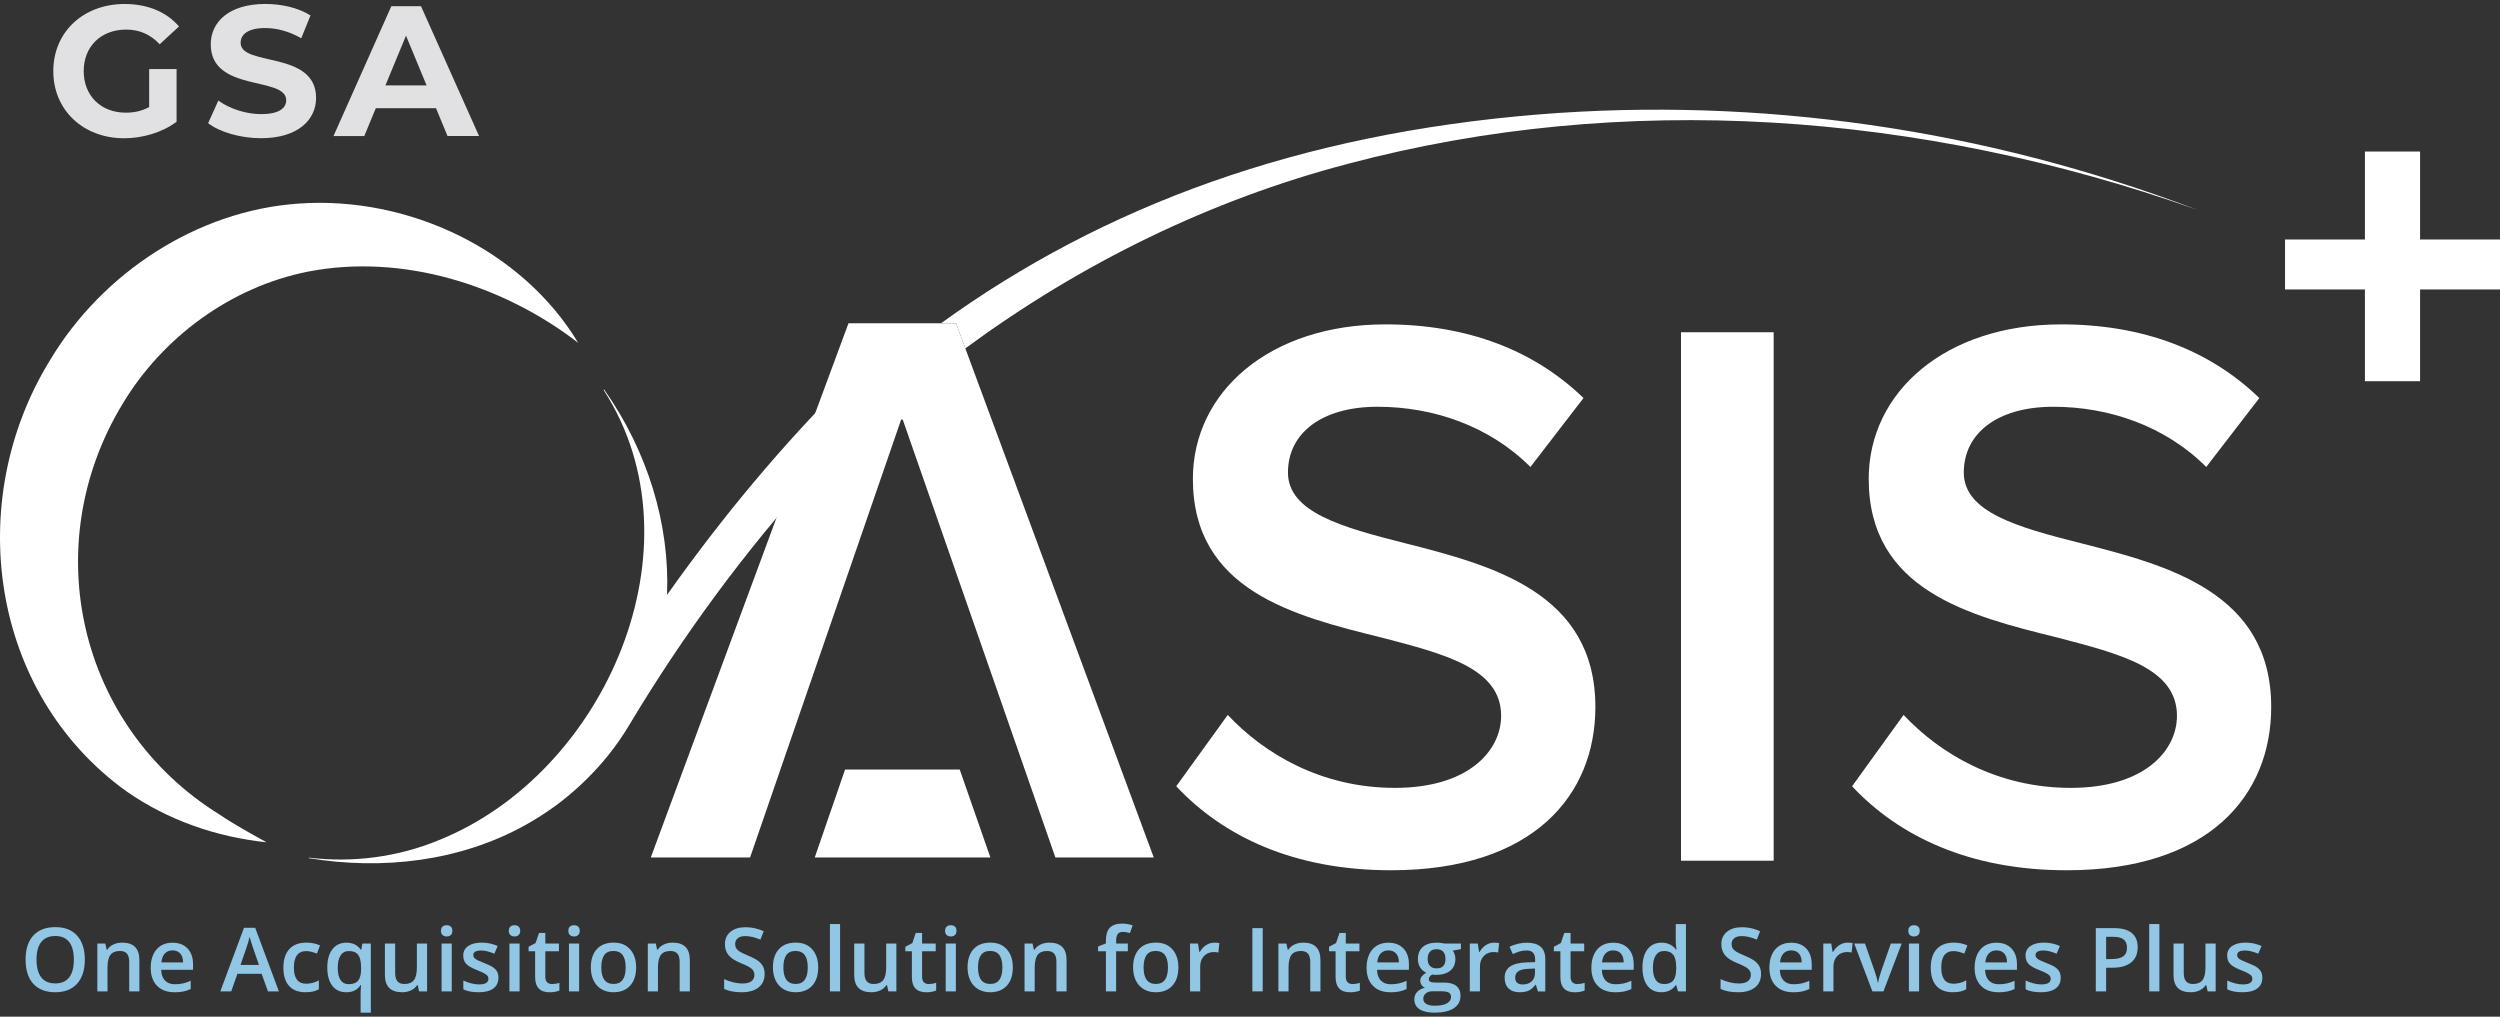 <?xml version="1.0" encoding="UTF-8"?>
<svg id="Layer_1" xmlns="http://www.w3.org/2000/svg" width="600" height="244" xmlns:xlink="http://www.w3.org/1999/xlink" version="1.1" viewBox="0 0 600 244">
  <rect x="0" y="0" width="600" height="244" fill="#333333" stroke="none"/>
  <!-- Generator: Adobe Illustrator 29.3.1, SVG Export Plug-In . SVG Version: 2.1.0 Build 151)  -->
  <defs>
    <style>
      .st0 {
        fill: none;
      }

      .st1 {
        clip-path: url(#clippath-1);
      }

      .st2 {
        fill: #fff;
      }

      .st3 {
        fill: #e1e1e3;
      }

      .st4 {
        fill: #91c6e4;
      }

      .st5 {
        clip-path: url(#clippath);
      }
    </style>
    <clipPath id="clippath">
      <rect class="st0" y="26.33" width="600" height="187.9"/>
    </clipPath>
    <clipPath id="clippath-1">
      <rect class="st0" y="26.33" width="600" height="187.9"/>
    </clipPath>
  </defs>
  <g>
    <path class="st4" d="M20.36,230.32c0,2.47-.62,4.39-1.85,5.76-1.24,1.37-2.99,2.06-5.25,2.06s-4.05-.68-5.28-2.04c-1.23-1.36-1.84-3.29-1.84-5.8s.62-4.43,1.85-5.77c1.24-1.34,3-2.02,5.29-2.02s4,.68,5.23,2.05c1.23,1.36,1.85,3.29,1.85,5.76ZM8.77,230.32c0,1.87.38,3.29,1.13,4.25.75.96,1.87,1.45,3.35,1.45s2.59-.48,3.34-1.43,1.13-2.38,1.13-4.27-.37-3.28-1.12-4.24c-.74-.96-1.85-1.44-3.33-1.44s-2.61.48-3.37,1.44c-.76.96-1.14,2.38-1.14,4.24Z"/>
    <path class="st4" d="M33.46,237.93h-2.45v-7.06c0-.89-.18-1.55-.53-1.98-.36-.43-.92-.65-1.7-.65-1.03,0-1.79.3-2.26.91s-.72,1.63-.72,3.06v5.72h-2.44v-11.49h1.91l.34,1.51h.12c.35-.55.84-.97,1.47-1.27s1.34-.45,2.12-.45c2.76,0,4.13,1.4,4.13,4.2v7.49Z"/>
    <path class="st4" d="M41.87,238.14c-1.79,0-3.18-.52-4.19-1.56-1.01-1.04-1.51-2.48-1.51-4.3s.47-3.35,1.4-4.42,2.22-1.61,3.85-1.61c1.52,0,2.71.46,3.59,1.38s1.32,2.19,1.32,3.8v1.32h-7.65c.03,1.12.34,1.97.9,2.57.57.6,1.37.9,2.4.9.68,0,1.31-.06,1.9-.19.58-.13,1.21-.34,1.89-.64v1.98c-.6.28-1.2.48-1.81.6-.61.12-1.31.18-2.09.18ZM41.43,228.09c-.78,0-1.4.25-1.86.74s-.75,1.21-.84,2.15h5.21c-.01-.95-.24-1.67-.69-2.15-.44-.49-1.05-.73-1.83-.73Z"/>
    <path class="st4" d="M64.31,237.93l-1.52-4.22h-5.81l-1.49,4.22h-2.62l5.68-15.25h2.7l5.68,15.25h-2.64ZM62.14,231.58l-1.42-4.13c-.1-.28-.25-.71-.43-1.31s-.31-1.03-.38-1.31c-.19.85-.46,1.78-.82,2.79l-1.37,3.96h4.42Z"/>
    <path class="st4" d="M73.33,238.14c-1.74,0-3.06-.51-3.96-1.52s-1.36-2.47-1.36-4.37.47-3.42,1.42-4.46c.94-1.04,2.31-1.56,4.1-1.56,1.21,0,2.3.22,3.27.67l-.74,1.96c-1.03-.4-1.88-.6-2.55-.6-1.99,0-2.98,1.32-2.98,3.96,0,1.29.25,2.25.74,2.9.49.65,1.22.97,2.18.97,1.09,0,2.11-.27,3.08-.81v2.13c-.44.26-.9.44-1.4.55s-1.1.17-1.8.17Z"/>
    <path class="st4" d="M83.08,238.14c-1.42,0-2.53-.52-3.33-1.56-.8-1.04-1.2-2.5-1.2-4.37s.41-3.33,1.23-4.39c.82-1.06,1.94-1.58,3.37-1.58.72,0,1.37.13,1.94.4.57.27,1.08.71,1.53,1.31h.08l.27-1.51h2.03v16.6h-2.45v-4.87c0-.3.01-.63.04-.96.03-.34.05-.6.07-.78h-.13c-.72,1.14-1.87,1.71-3.44,1.71ZM83.78,236.19c1.02,0,1.76-.3,2.21-.89.45-.59.67-1.49.67-2.68v-.38c0-1.42-.23-2.44-.69-3.06-.46-.62-1.2-.93-2.23-.93-.87,0-1.54.35-1.99,1.04-.46.69-.69,1.69-.69,2.98,0,2.62.91,3.94,2.72,3.94Z"/>
    <path class="st4" d="M100.58,237.93l-.34-1.51h-.12c-.34.53-.82.95-1.45,1.26-.63.3-1.34.46-2.14.46-1.39,0-2.43-.35-3.12-1.04-.69-.69-1.03-1.74-1.03-3.15v-7.51h2.46v7.08c0,.88.18,1.54.54,1.98.36.44.92.66,1.69.66,1.03,0,1.78-.31,2.26-.92.48-.61.72-1.64.72-3.08v-5.72h2.45v11.49h-1.92Z"/>
    <path class="st4" d="M105.83,223.41c0-.44.12-.77.36-1.01s.58-.35,1.02-.35.76.12,1,.35.36.57.36,1.01-.12.74-.36.98c-.24.24-.57.36-1,.36s-.78-.12-1.02-.36c-.24-.24-.36-.56-.36-.98ZM108.42,237.93h-2.44v-11.49h2.44v11.49Z"/>
    <path class="st4" d="M119.62,234.66c0,1.12-.41,1.98-1.22,2.58-.82.6-1.99.9-3.51.9s-2.76-.23-3.69-.7v-2.11c1.35.62,2.61.93,3.77.93,1.5,0,2.25-.45,2.25-1.36,0-.29-.08-.53-.25-.73-.17-.19-.44-.4-.82-.6-.38-.21-.91-.44-1.59-.71-1.32-.51-2.22-1.03-2.68-1.54s-.7-1.18-.7-1.99c0-.98.4-1.75,1.19-2.29.79-.54,1.87-.81,3.24-.81s2.63.27,3.83.82l-.79,1.84c-1.24-.51-2.28-.77-3.13-.77-1.29,0-1.93.37-1.93,1.1,0,.36.17.66.5.91s1.07.59,2.2,1.03c.95.37,1.64.7,2.07,1.01s.75.66.96,1.05c.21.4.31.87.31,1.43Z"/>
    <path class="st4" d="M122.11,223.41c0-.44.12-.77.36-1.01s.58-.35,1.02-.35.76.12,1,.35.36.57.36,1.01-.12.74-.36.98c-.24.24-.57.36-1,.36s-.78-.12-1.02-.36c-.24-.24-.36-.56-.36-.98ZM124.7,237.93h-2.44v-11.49h2.44v11.49Z"/>
    <path class="st4" d="M132.47,236.17c.6,0,1.19-.09,1.79-.28v1.84c-.27.12-.62.22-1.04.3-.43.08-.87.12-1.32.12-2.31,0-3.47-1.22-3.47-3.66v-6.19h-1.57v-1.08l1.68-.89.83-2.43h1.51v2.55h3.27v1.85h-3.27v6.15c0,.59.15,1.02.44,1.3s.68.42,1.16.42Z"/>
    <path class="st4" d="M136.4,223.41c0-.44.12-.77.36-1.01s.58-.35,1.02-.35.76.12,1,.35.36.57.36,1.01-.12.74-.36.98c-.24.24-.57.36-1,.36s-.78-.12-1.02-.36c-.24-.24-.36-.56-.36-.98ZM138.99,237.93h-2.44v-11.49h2.44v11.49Z"/>
    <path class="st4" d="M152.67,232.17c0,1.88-.48,3.34-1.44,4.39s-2.3,1.58-4.02,1.58c-1.07,0-2.02-.24-2.85-.73-.82-.49-1.46-1.18-1.9-2.09-.44-.91-.66-1.96-.66-3.16,0-1.86.48-3.31,1.43-4.36.96-1.05,2.3-1.57,4.04-1.57s2.98.53,3.95,1.6,1.45,2.51,1.45,4.32ZM144.31,232.17c0,2.65.98,3.98,2.94,3.98s2.91-1.32,2.91-3.98-.98-3.94-2.93-3.94c-1.03,0-1.77.34-2.23,1.02-.46.68-.69,1.65-.69,2.92Z"/>
    <path class="st4" d="M165.57,237.93h-2.45v-7.06c0-.89-.18-1.55-.53-1.98-.36-.43-.92-.65-1.7-.65-1.03,0-1.79.3-2.26.91s-.72,1.63-.72,3.06v5.72h-2.44v-11.49h1.91l.34,1.51h.12c.35-.55.84-.97,1.47-1.27s1.34-.45,2.12-.45c2.76,0,4.13,1.4,4.13,4.2v7.49Z"/>
    <path class="st4" d="M183.51,233.81c0,1.35-.49,2.41-1.46,3.18-.98.77-2.32,1.15-4.04,1.15s-3.12-.27-4.22-.8v-2.35c.69.33,1.43.58,2.21.77.78.19,1.5.28,2.18.28.98,0,1.71-.19,2.18-.56.47-.37.7-.88.7-1.51,0-.57-.21-1.05-.64-1.44-.43-.4-1.32-.86-2.66-1.4-1.38-.56-2.36-1.2-2.93-1.92-.57-.72-.85-1.59-.85-2.6,0-1.27.45-2.26,1.35-2.99s2.11-1.09,3.62-1.09,2.9.32,4.34.96l-.79,2.02c-1.35-.57-2.55-.85-3.61-.85-.8,0-1.41.17-1.83.52-.42.35-.62.81-.62,1.39,0,.4.08.73.25,1.01.17.28.44.55.82.79s1.07.58,2.06.99c1.11.46,1.93.9,2.45,1.3.52.4.9.85,1.14,1.36.24.5.36,1.1.36,1.79Z"/>
    <path class="st4" d="M196.37,232.17c0,1.88-.48,3.34-1.44,4.39s-2.3,1.58-4.02,1.58c-1.07,0-2.02-.24-2.85-.73-.82-.49-1.46-1.18-1.9-2.09-.44-.91-.66-1.96-.66-3.16,0-1.86.48-3.31,1.43-4.36.96-1.05,2.3-1.57,4.04-1.57s2.98.53,3.95,1.6,1.45,2.51,1.45,4.32ZM188.01,232.17c0,2.65.98,3.98,2.94,3.98s2.91-1.32,2.91-3.98-.98-3.94-2.93-3.94c-1.03,0-1.77.34-2.23,1.02-.46.68-.69,1.65-.69,2.92Z"/>
    <path class="st4" d="M201.62,237.93h-2.44v-16.16h2.44v16.16Z"/>
    <path class="st4" d="M213.21,237.93l-.34-1.51h-.12c-.34.53-.82.95-1.45,1.26-.63.3-1.34.46-2.14.46-1.39,0-2.43-.35-3.12-1.04-.69-.69-1.03-1.74-1.03-3.15v-7.51h2.46v7.08c0,.88.18,1.54.54,1.98.36.44.92.66,1.69.66,1.03,0,1.78-.31,2.26-.92.48-.61.72-1.64.72-3.08v-5.72h2.45v11.49h-1.92Z"/>
    <path class="st4" d="M222.89,236.17c.6,0,1.19-.09,1.79-.28v1.84c-.27.12-.62.22-1.04.3-.43.08-.87.12-1.32.12-2.31,0-3.47-1.22-3.47-3.66v-6.19h-1.57v-1.08l1.68-.89.83-2.43h1.51v2.55h3.27v1.85h-3.27v6.15c0,.59.15,1.02.44,1.3s.68.42,1.16.42Z"/>
    <path class="st4" d="M226.82,223.41c0-.44.12-.77.36-1.01s.58-.35,1.02-.35.76.12,1,.35.36.57.36,1.01-.12.74-.36.98c-.24.24-.57.36-1,.36s-.78-.12-1.02-.36c-.24-.24-.36-.56-.36-.98ZM229.41,237.93h-2.44v-11.49h2.44v11.49Z"/>
    <path class="st4" d="M243.08,232.17c0,1.88-.48,3.34-1.44,4.39s-2.3,1.58-4.02,1.58c-1.07,0-2.02-.24-2.85-.73-.82-.49-1.46-1.18-1.9-2.09-.44-.91-.66-1.96-.66-3.16,0-1.86.48-3.31,1.43-4.36.96-1.05,2.3-1.57,4.04-1.57s2.98.53,3.95,1.6,1.45,2.51,1.45,4.32ZM234.72,232.17c0,2.65.98,3.98,2.94,3.98s2.91-1.32,2.91-3.98-.98-3.94-2.93-3.94c-1.03,0-1.77.34-2.23,1.02-.46.68-.69,1.65-.69,2.92Z"/>
    <path class="st4" d="M255.99,237.93h-2.45v-7.06c0-.89-.18-1.55-.53-1.98-.36-.43-.92-.65-1.7-.65-1.03,0-1.79.3-2.26.91s-.72,1.63-.72,3.06v5.72h-2.44v-11.49h1.91l.34,1.51h.12c.35-.55.84-.97,1.47-1.27s1.34-.45,2.12-.45c2.76,0,4.13,1.4,4.13,4.2v7.49Z"/>
    <path class="st4" d="M270.67,228.3h-2.8v9.64h-2.45v-9.64h-1.89v-1.14l1.89-.75v-.75c0-1.36.32-2.36.96-3.02.64-.65,1.61-.98,2.92-.98.86,0,1.7.14,2.53.43l-.64,1.85c-.6-.19-1.18-.29-1.72-.29s-.96.17-1.21.51c-.25.34-.38.86-.38,1.54v.75h2.8v1.85Z"/>
    <path class="st4" d="M282.81,232.17c0,1.88-.48,3.34-1.44,4.39s-2.3,1.58-4.02,1.58c-1.07,0-2.02-.24-2.85-.73-.82-.49-1.46-1.18-1.9-2.09-.44-.91-.66-1.96-.66-3.16,0-1.86.48-3.31,1.43-4.36.96-1.05,2.3-1.57,4.04-1.57s2.98.53,3.95,1.6,1.45,2.51,1.45,4.32ZM274.46,232.17c0,2.65.98,3.98,2.94,3.98s2.91-1.32,2.91-3.98-.98-3.94-2.93-3.94c-1.03,0-1.77.34-2.23,1.02-.46.68-.69,1.65-.69,2.92Z"/>
    <path class="st4" d="M291.44,226.24c.49,0,.9.03,1.21.1l-.24,2.27c-.35-.08-.71-.12-1.08-.12-.98,0-1.77.32-2.37.96-.61.64-.91,1.46-.91,2.48v6h-2.44v-11.49h1.91l.32,2.03h.12c.38-.69.88-1.23,1.49-1.63.61-.4,1.27-.6,1.98-.6Z"/>
    <path class="st4" d="M300.57,237.93v-15.18h2.48v15.18h-2.48Z"/>
    <path class="st4" d="M316.91,237.93h-2.45v-7.06c0-.89-.18-1.55-.53-1.98-.36-.43-.92-.65-1.7-.65-1.03,0-1.79.3-2.26.91s-.72,1.63-.72,3.06v5.72h-2.44v-11.49h1.91l.34,1.51h.12c.35-.55.84-.97,1.48-1.27.64-.3,1.34-.45,2.12-.45,2.75,0,4.13,1.4,4.13,4.2v7.49Z"/>
    <path class="st4" d="M324.58,236.17c.6,0,1.19-.09,1.79-.28v1.84c-.27.12-.62.22-1.04.3s-.87.12-1.32.12c-2.31,0-3.47-1.22-3.47-3.66v-6.19h-1.57v-1.08l1.68-.89.83-2.43h1.51v2.55h3.27v1.85h-3.27v6.15c0,.59.15,1.02.44,1.3.3.28.68.42,1.16.42Z"/>
    <path class="st4" d="M333.68,238.14c-1.79,0-3.18-.52-4.19-1.56-1.01-1.04-1.51-2.48-1.51-4.3s.47-3.35,1.4-4.42,2.22-1.61,3.85-1.61c1.52,0,2.71.46,3.59,1.38s1.32,2.19,1.32,3.8v1.32h-7.65c.03,1.12.34,1.97.9,2.57.57.6,1.37.9,2.4.9.68,0,1.31-.06,1.9-.19.58-.13,1.21-.34,1.89-.64v1.98c-.6.28-1.2.48-1.81.6-.61.12-1.31.18-2.09.18ZM333.23,228.09c-.78,0-1.4.25-1.86.74-.47.49-.75,1.21-.84,2.15h5.21c-.01-.95-.24-1.67-.69-2.15-.44-.49-1.05-.73-1.83-.73Z"/>
    <path class="st4" d="M350.62,226.45v1.34l-1.96.36c.18.24.33.54.45.89.12.35.18.73.18,1.12,0,1.18-.41,2.12-1.22,2.79s-1.94,1.02-3.37,1.02c-.37,0-.7-.03-1-.08-.53.33-.79.71-.79,1.14,0,.26.12.46.37.59.24.13.7.2,1.36.2h2c1.27,0,2.23.27,2.89.81.66.54.99,1.32.99,2.34,0,1.3-.54,2.31-1.61,3.01-1.07.71-2.62,1.06-4.65,1.06-1.56,0-2.76-.28-3.58-.83-.83-.55-1.24-1.34-1.24-2.37,0-.71.22-1.3.67-1.78.45-.48,1.07-.82,1.87-1-.33-.14-.59-.36-.8-.67s-.32-.63-.32-.97c0-.43.12-.79.36-1.09.24-.3.6-.59,1.08-.88-.6-.26-1.08-.67-1.45-1.25s-.56-1.26-.56-2.03c0-1.25.39-2.21,1.18-2.9s1.91-1.03,3.36-1.03c.33,0,.67.02,1.02.07.36.04.62.09.8.14h3.98ZM341.59,239.72c0,.53.24.93.71,1.22.47.28,1.14.43,2,.43,1.33,0,2.32-.19,2.97-.57.65-.38.98-.89.98-1.52,0-.5-.18-.85-.53-1.06s-1.02-.32-1.99-.32h-1.85c-.7,0-1.26.16-1.67.49-.41.33-.62.77-.62,1.33ZM342.64,230.17c0,.72.19,1.27.56,1.66.37.39.9.58,1.59.58,1.41,0,2.12-.75,2.12-2.26,0-.75-.17-1.32-.53-1.73-.35-.41-.88-.61-1.59-.61s-1.24.2-1.6.6-.55.99-.55,1.75Z"/>
    <path class="st4" d="M358.57,226.24c.49,0,.9.03,1.22.1l-.24,2.27c-.35-.08-.71-.12-1.08-.12-.98,0-1.77.32-2.37.96-.6.64-.91,1.46-.91,2.48v6h-2.44v-11.49h1.91l.32,2.03h.12c.38-.69.88-1.23,1.49-1.63.61-.4,1.27-.6,1.98-.6Z"/>
    <path class="st4" d="M369.1,237.93l-.49-1.6h-.08c-.55.7-1.11,1.18-1.67,1.43s-1.28.38-2.16.38c-1.13,0-2.01-.3-2.64-.91s-.95-1.47-.95-2.59c0-1.18.44-2.08,1.32-2.68.88-.6,2.22-.93,4.02-.99l1.98-.06v-.61c0-.73-.17-1.28-.51-1.65s-.87-.54-1.59-.54c-.59,0-1.15.09-1.69.26s-1.06.38-1.56.61l-.79-1.74c.62-.33,1.3-.57,2.05-.74s1.44-.25,2.1-.25c1.46,0,2.56.32,3.31.96.74.64,1.12,1.64,1.12,3v7.74h-1.74ZM365.47,236.27c.89,0,1.6-.25,2.13-.74s.8-1.19.8-2.08v-1l-1.47.06c-1.15.04-1.99.23-2.51.58-.52.34-.78.87-.78,1.57,0,.51.15.91.46,1.19.3.28.76.42,1.37.42Z"/>
    <path class="st4" d="M378.53,236.17c.6,0,1.19-.09,1.79-.28v1.84c-.27.12-.62.22-1.04.3s-.87.12-1.32.12c-2.31,0-3.47-1.22-3.47-3.66v-6.19h-1.57v-1.08l1.68-.89.83-2.43h1.51v2.55h3.27v1.85h-3.27v6.15c0,.59.15,1.02.44,1.3.3.28.68.42,1.16.42Z"/>
    <path class="st4" d="M387.63,238.14c-1.79,0-3.18-.52-4.19-1.56-1.01-1.04-1.51-2.48-1.51-4.3s.47-3.35,1.4-4.42,2.22-1.61,3.85-1.61c1.52,0,2.71.46,3.59,1.38s1.32,2.19,1.32,3.8v1.32h-7.65c.03,1.12.34,1.97.9,2.57.57.6,1.37.9,2.4.9.68,0,1.31-.06,1.9-.19.58-.13,1.21-.34,1.89-.64v1.98c-.6.28-1.2.48-1.81.6-.61.12-1.31.18-2.09.18ZM387.18,228.09c-.78,0-1.4.25-1.86.74-.47.49-.75,1.21-.84,2.15h5.21c-.01-.95-.24-1.67-.69-2.15-.44-.49-1.05-.73-1.83-.73Z"/>
    <path class="st4" d="M398.74,238.14c-1.43,0-2.55-.52-3.35-1.56-.8-1.04-1.2-2.5-1.2-4.37s.41-3.35,1.22-4.4c.81-1.05,1.94-1.57,3.38-1.57s2.66.56,3.45,1.67h.12c-.12-.82-.18-1.47-.18-1.95v-4.19h2.45v16.16h-1.91l-.43-1.51h-.11c-.78,1.14-1.93,1.71-3.44,1.71ZM399.39,236.17c1,0,1.73-.28,2.19-.85.46-.56.69-1.48.71-2.75v-.34c0-1.45-.23-2.48-.71-3.08s-1.21-.91-2.21-.91c-.86,0-1.52.35-1.98,1.04-.46.69-.69,1.69-.69,2.98s.22,2.25.67,2.91,1.12,1,2.02,1Z"/>
    <path class="st4" d="M422.65,233.81c0,1.35-.49,2.41-1.46,3.18-.98.77-2.32,1.15-4.04,1.15s-3.12-.27-4.22-.8v-2.35c.69.33,1.43.58,2.21.77.78.19,1.5.28,2.18.28.98,0,1.71-.19,2.18-.56.47-.37.7-.88.7-1.51,0-.57-.21-1.05-.64-1.44-.43-.4-1.32-.86-2.66-1.4-1.38-.56-2.36-1.2-2.93-1.92-.57-.72-.85-1.59-.85-2.6,0-1.27.45-2.26,1.35-2.99s2.11-1.09,3.62-1.09,2.9.32,4.34.96l-.79,2.02c-1.35-.57-2.55-.85-3.61-.85-.8,0-1.41.17-1.83.52-.42.35-.62.81-.62,1.39,0,.4.08.73.25,1.01s.44.55.82.79,1.07.58,2.06.99c1.11.46,1.93.9,2.45,1.3.52.4.9.85,1.14,1.36.24.5.36,1.1.36,1.79Z"/>
    <path class="st4" d="M430.35,238.14c-1.79,0-3.18-.52-4.19-1.56-1.01-1.04-1.51-2.48-1.51-4.3s.47-3.35,1.4-4.42,2.22-1.61,3.85-1.61c1.52,0,2.71.46,3.59,1.38s1.32,2.19,1.32,3.8v1.32h-7.65c.03,1.12.33,1.97.9,2.57.57.6,1.37.9,2.4.9.68,0,1.31-.06,1.89-.19.59-.13,1.21-.34,1.89-.64v1.98c-.6.28-1.2.48-1.81.6-.61.12-1.3.18-2.09.18ZM429.9,228.09c-.77,0-1.4.25-1.86.74-.47.49-.75,1.21-.84,2.15h5.21c-.01-.95-.24-1.67-.69-2.15-.44-.49-1.05-.73-1.83-.73Z"/>
    <path class="st4" d="M443.41,226.24c.49,0,.9.03,1.22.1l-.24,2.27c-.35-.08-.71-.12-1.08-.12-.98,0-1.77.32-2.37.96-.61.64-.91,1.46-.91,2.48v6h-2.44v-11.49h1.91l.32,2.03h.12c.38-.69.88-1.23,1.49-1.63s1.27-.6,1.98-.6Z"/>
    <path class="st4" d="M449.37,237.93l-4.36-11.49h2.58l2.34,6.68c.4,1.12.64,2.03.73,2.72h.08c.06-.5.3-1.4.73-2.72l2.34-6.68h2.6l-4.38,11.49h-2.64Z"/>
    <path class="st4" d="M457.99,223.41c0-.44.12-.77.36-1.01.24-.23.58-.35,1.02-.35s.76.12,1,.35c.24.23.36.57.36,1.01s-.12.74-.36.98-.57.36-1,.36-.78-.12-1.02-.36c-.24-.24-.36-.56-.36-.98ZM460.58,237.93h-2.44v-11.49h2.44v11.49Z"/>
    <path class="st4" d="M468.7,238.14c-1.74,0-3.06-.51-3.96-1.52-.9-1.01-1.36-2.47-1.36-4.37s.47-3.42,1.42-4.46c.94-1.04,2.31-1.56,4.1-1.56,1.21,0,2.3.22,3.27.67l-.74,1.96c-1.03-.4-1.88-.6-2.55-.6-1.99,0-2.98,1.32-2.98,3.96,0,1.29.25,2.25.74,2.9s1.22.97,2.18.97c1.09,0,2.12-.27,3.08-.81v2.13c-.44.26-.9.44-1.4.55s-1.1.17-1.8.17Z"/>
    <path class="st4" d="M479.61,238.14c-1.79,0-3.18-.52-4.19-1.56-1.01-1.04-1.51-2.48-1.51-4.3s.47-3.35,1.4-4.42,2.22-1.61,3.85-1.61c1.52,0,2.71.46,3.59,1.38.88.92,1.32,2.19,1.32,3.8v1.32h-7.65c.03,1.12.34,1.97.9,2.57.57.6,1.37.9,2.4.9.68,0,1.31-.06,1.89-.19.59-.13,1.21-.34,1.89-.64v1.98c-.6.28-1.2.48-1.81.6-.61.12-1.3.18-2.09.18ZM479.17,228.09c-.78,0-1.4.25-1.86.74-.47.49-.75,1.21-.83,2.15h5.21c-.01-.95-.24-1.67-.69-2.15-.44-.49-1.05-.73-1.83-.73Z"/>
    <path class="st4" d="M494.57,234.66c0,1.12-.41,1.98-1.22,2.58-.82.6-1.99.9-3.51.9s-2.76-.23-3.69-.7v-2.11c1.35.62,2.61.93,3.77.93,1.5,0,2.25-.45,2.25-1.36,0-.29-.08-.53-.25-.73-.17-.19-.44-.4-.82-.6-.38-.21-.91-.44-1.59-.71-1.32-.51-2.22-1.03-2.68-1.54-.47-.51-.7-1.18-.7-1.99,0-.98.4-1.75,1.19-2.29.79-.54,1.87-.81,3.23-.81s2.63.27,3.83.82l-.79,1.84c-1.24-.51-2.28-.77-3.13-.77-1.29,0-1.93.37-1.93,1.1,0,.36.17.66.5.91s1.07.59,2.2,1.03c.95.37,1.64.7,2.07,1.01.43.3.75.66.96,1.05s.31.87.31,1.43Z"/>
    <path class="st4" d="M513.04,227.34c0,1.59-.52,2.8-1.56,3.64-1.04.85-2.52,1.27-4.43,1.27h-1.58v5.68h-2.48v-15.18h4.37c1.9,0,3.32.39,4.26,1.16.95.77,1.42,1.92,1.42,3.43ZM505.47,230.17h1.32c1.27,0,2.21-.22,2.8-.66.6-.44.89-1.14.89-2.08,0-.87-.27-1.52-.8-1.95-.53-.43-1.36-.64-2.49-.64h-1.72v5.34Z"/>
    <path class="st4" d="M518.25,237.93h-2.44v-16.16h2.44v16.16Z"/>
    <path class="st4" d="M529.84,237.93l-.34-1.51h-.12c-.34.53-.82.95-1.45,1.26s-1.34.46-2.15.46c-1.39,0-2.43-.35-3.11-1.04-.69-.69-1.03-1.74-1.03-3.15v-7.51h2.46v7.08c0,.88.18,1.54.54,1.98.36.44.93.66,1.69.66,1.03,0,1.78-.31,2.26-.92.48-.61.72-1.64.72-3.08v-5.72h2.45v11.49h-1.92Z"/>
    <path class="st4" d="M542.96,234.66c0,1.12-.41,1.98-1.22,2.58-.82.6-1.99.9-3.51.9s-2.76-.23-3.69-.7v-2.11c1.35.62,2.61.93,3.77.93,1.5,0,2.25-.45,2.25-1.36,0-.29-.08-.53-.25-.73-.17-.19-.44-.4-.82-.6-.38-.21-.91-.44-1.59-.71-1.32-.51-2.22-1.03-2.68-1.54-.47-.51-.7-1.18-.7-1.99,0-.98.4-1.75,1.19-2.29.79-.54,1.87-.81,3.23-.81s2.63.27,3.83.82l-.79,1.84c-1.24-.51-2.28-.77-3.13-.77-1.29,0-1.93.37-1.93,1.1,0,.36.17.66.5.91s1.07.59,2.2,1.03c.95.37,1.64.7,2.07,1.01.43.3.75.66.96,1.05s.31.87.31,1.43Z"/>
  </g>
  <g>
    <g>
      <g class="st5">
        <path class="st2" d="M203.59,91.03l-8.67,23.41c-16.27,18.07-30.99,38.01-43.87,59.51-.03.03-.05.07-.07.11-4.26,7.14-10.08,13.67-17.52,19.23-2.43,1.78-4.93,3.38-7.51,4.8-15.72,8.67-34.17,10.77-51.84,7.87.02-.04.02-.08.04-.12,10.54,1.28,21.46-.18,31.12-4.18,40.12-16.09,63.8-70.63,39.59-108.08.04-.04.07-.08.11-.12,10.44,14.81,15.81,32.35,15.12,49.31,13.48-19.01,27.91-36.28,43.5-51.75h0Z"/>
      </g>
      <polygon class="st2" points="237.69 205.79 195.54 205.79 202.82 184.68 230.33 184.68 237.69 205.79"/>
      <polygon class="st2" points="276.9 205.79 253.29 205.79 245.94 184.68 216.65 100.68 216.28 100.68 187.3 184.68 180.02 205.79 156.19 205.79 186.06 125.07 193.41 105.21 203.64 77.58 229.45 77.58 231.68 83.61 276.9 205.79"/>
      <path class="st2" d="M294.67,171.59c8.75,9.32,22.44,17.5,40.12,17.5s25.48-8.93,25.48-17.3c0-11.41-13.5-14.83-28.91-18.83-20.73-5.14-45.07-11.21-45.07-38.03,0-20.91,18.45-37.08,46.21-37.08,19.78,0,35.75,6.27,47.54,17.68l-12.74,16.54c-9.89-9.89-23.39-14.45-36.7-14.45s-21.49,6.27-21.49,15.79,12.93,13.12,27.95,16.92c20.91,5.32,45.83,11.79,45.83,39.36,0,21.11-14.83,39.17-49.06,39.17-23.39,0-40.31-8.17-51.53-20.16l12.36-17.12h0Z"/>
      <rect class="st2" x="403.44" y="79.74" width="22.24" height="126.83"/>
      <path class="st2" d="M456.87,171.59c8.75,9.32,22.44,17.5,40.12,17.5s25.48-8.93,25.48-17.3c0-11.41-13.5-14.83-28.91-18.83-20.73-5.14-45.07-11.21-45.07-38.03,0-20.91,18.45-37.08,46.21-37.08,19.78,0,35.75,6.27,47.54,17.68l-12.74,16.54c-9.89-9.89-23.39-14.45-36.7-14.45s-21.49,6.27-21.49,15.79,12.93,13.12,27.95,16.92c20.91,5.32,45.83,11.79,45.83,39.36,0,21.11-14.84,39.17-49.06,39.17-23.39,0-40.31-8.17-51.53-20.16l12.36-17.12h0Z"/>
      <polygon class="st2" points="567.58 36.37 567.58 57.48 548.41 57.48 548.41 69.47 567.58 69.47 567.58 91.49 580.82 91.49 580.82 69.47 600 69.47 600 57.48 580.82 57.48 580.82 36.37 567.58 36.37"/>
      <g class="st1">
        <path class="st2" d="M526.99,50.24c-66.18-23.42-137.43-28.48-203.54-10.91-32.97,8.66-63.96,23.82-91.77,44.28l-2.23-6.04h-3.59c39.18-28.31,86.05-45.47,143.59-50.12,52.64-4.22,106.67,3.43,157.54,22.78h0Z"/>
        <path class="st2" d="M51.83,232.55c-3.06,0-5.01,2.33-5.01,5.47s1.95,5.47,5.01,5.47,5.01-2.36,5.01-5.47-1.97-5.47-5.01-5.47M51.83,230.19c4.53,0,7.73,3.31,7.73,7.83s-3.2,7.82-7.73,7.82-7.73-3.31-7.73-7.82,3.2-7.83,7.73-7.83"/>
        <path class="st2" d="M69.46,245.57v-6.85c0-1.7-.86-2.26-2.2-2.26-1.22,0-2.26.73-2.81,1.48v7.64h-2.38v-10.95h2.38v1.5c.73-.87,2.13-1.77,3.86-1.77,2.36,0,3.54,1.27,3.54,3.52v7.71h-2.38Z"/>
        <path class="st2" d="M76.72,239.19h6.17c-.04-1.29-.93-2.9-3.09-2.9-2.04,0-2.97,1.57-3.09,2.9M79.8,234.34c3.29,0,5.4,2.52,5.4,5.97v.57h-8.46c.18,1.65,1.42,3.02,3.49,3.02,1.07,0,2.33-.43,3.1-1.2l1.08,1.57c-1.08,1.04-2.7,1.59-4.44,1.59-3.29,0-5.74-2.29-5.74-5.76,0-3.17,2.32-5.74,5.55-5.74h0Z"/>
        <path class="st2" d="M113.64,234.34c2.13,0,3.43.91,4.2,1.95l-1.57,1.45c-.61-.86-1.45-1.29-2.52-1.29-1.99,0-3.31,1.5-3.31,3.63s1.31,3.65,3.31,3.65c1.07,0,1.91-.46,2.52-1.29l1.57,1.45c-.77,1.04-2.06,1.95-4.2,1.95-3.33,0-5.67-2.42-5.67-5.76s2.33-5.74,5.67-5.74h0Z"/>
        <path class="st2" d="M127.61,237.92c-.53-.81-1.7-1.48-2.81-1.48-1.88,0-3.09,1.52-3.09,3.63s1.2,3.65,3.09,3.65c1.11,0,2.29-.68,2.81-1.48v-4.33ZM129.99,249.74h-2.38v-5.69c-.88,1.18-2.13,1.79-3.52,1.79-2.83,0-4.85-2.15-4.85-5.76s2.02-5.74,4.85-5.74c1.43,0,2.7.68,3.52,1.77v-1.5h2.38v15.12Z"/>
        <path class="st2" d="M140.47,245.57v-1.45c-.8.88-2.15,1.72-3.87,1.72-2.36,0-3.52-1.22-3.52-3.47v-7.76h2.38v6.89c0,1.7.86,2.22,2.2,2.22,1.2,0,2.25-.68,2.81-1.43v-7.69h2.38v10.95h-2.38Z"/>
        <path class="st2" d="M145.94,234.61h2.38v10.95h-2.38v-10.95ZM145.64,231.33c0-.81.68-1.48,1.48-1.48s1.48.66,1.48,1.48-.66,1.48-1.48,1.48-1.48-.66-1.48-1.48"/>
        <path class="st2" d="M151.54,242.41c.77.8,2.29,1.54,3.72,1.54s2.15-.53,2.15-1.34c0-.95-1.15-1.29-2.49-1.58-1.88-.41-4.13-.91-4.13-3.36,0-1.79,1.54-3.33,4.31-3.33,1.86,0,3.26.66,4.27,1.54l-1,1.68c-.66-.75-1.88-1.31-3.24-1.31-1.25,0-2.04.46-2.04,1.22,0,.84,1.08,1.14,2.38,1.43,1.91.41,4.24.95,4.24,3.54,0,1.92-1.61,3.4-4.56,3.4-1.86,0-3.56-.59-4.7-1.7l1.09-1.72h0Z"/>
        <path class="st2" d="M162.11,234.61h2.38v10.95h-2.38v-10.95ZM161.81,231.33c0-.81.68-1.48,1.48-1.48s1.48.66,1.48,1.48-.66,1.48-1.48,1.48-1.48-.66-1.48-1.48"/>
        <path class="st2" d="M168.05,243.02v-6.32h-1.81v-2.09h1.81v-2.99h2.38v2.99h2.22v2.09h-2.22v5.74c0,.75.36,1.29,1.04,1.29.46,0,.88-.18,1.07-.39l.57,1.79c-.43.41-1.14.7-2.25.7-1.84,0-2.81-1-2.81-2.81h0Z"/>
        <path class="st2" d="M174.81,234.61h2.38v10.95h-2.38v-10.95ZM174.51,231.33c0-.81.68-1.48,1.48-1.48s1.48.66,1.48,1.48-.66,1.48-1.48,1.48-1.48-.66-1.48-1.48"/>
        <path class="st2" d="M188.39,240.07c0-1.92-1.14-3.63-3.17-3.63s-3.15,1.7-3.15,3.63,1.14,3.65,3.15,3.65,3.17-1.7,3.17-3.65M179.59,240.07c0-3.13,2.15-5.74,5.62-5.74s5.65,2.61,5.65,5.74-2.13,5.76-5.65,5.76-5.62-2.61-5.62-5.76"/>
        <path class="st2" d="M200.66,245.57v-6.85c0-1.7-.86-2.26-2.2-2.26-1.22,0-2.26.73-2.81,1.48v7.64h-2.38v-10.95h2.38v1.5c.73-.87,2.13-1.77,3.86-1.77,2.36,0,3.54,1.27,3.54,3.52v7.71h-2.38Z"/>
        <path class="st2" d="M212.52,241.39c1.04,1.11,2.68,2.08,4.78,2.08s3.03-1.07,3.03-2.06c0-1.36-1.61-1.77-3.45-2.25-2.48-.61-5.37-1.34-5.37-4.53,0-2.49,2.2-4.43,5.51-4.43,2.36,0,4.27.75,5.67,2.11l-1.52,1.98c-1.18-1.18-2.79-1.72-4.37-1.72s-2.56.75-2.56,1.88,1.54,1.57,3.33,2.02c2.49.64,5.47,1.41,5.47,4.7,0,2.52-1.77,4.67-5.85,4.67-2.79,0-4.81-.97-6.15-2.4l1.48-2.04h0Z"/>
        <path class="st2" d="M233.54,240.07c0-1.92-1.14-3.63-3.17-3.63s-3.15,1.7-3.15,3.63,1.14,3.65,3.15,3.65,3.17-1.7,3.17-3.65M224.74,240.07c0-3.13,2.15-5.74,5.62-5.74s5.65,2.61,5.65,5.74-2.13,5.76-5.65,5.76-5.62-2.61-5.62-5.76"/>
        <path class="st2" d="M251.28,245.57v-1.45c-.8.88-2.15,1.72-3.87,1.72-2.36,0-3.52-1.22-3.52-3.47v-7.76h2.38v6.89c0,1.7.86,2.22,2.2,2.22,1.2,0,2.25-.68,2.81-1.43v-7.69h2.38v10.95h-2.38Z"/>
        <path class="st2" d="M257.22,243.02v-6.32h-1.81v-2.09h1.81v-2.99h2.38v2.99h2.22v2.09h-2.22v5.74c0,.75.36,1.29,1.04,1.29.46,0,.88-.18,1.07-.39l.57,1.79c-.43.41-1.14.7-2.25.7-1.84,0-2.81-1-2.81-2.81h0Z"/>
        <path class="st2" d="M263.99,234.61h2.38v10.95h-2.38v-10.95ZM263.69,231.33c0-.81.68-1.48,1.48-1.48s1.48.66,1.48,1.48-.66,1.48-1.48,1.48-1.48-.66-1.48-1.48"/>
        <path class="st2" d="M277.57,240.07c0-1.92-1.14-3.63-3.17-3.63s-3.15,1.7-3.15,3.63,1.14,3.65,3.15,3.65,3.17-1.7,3.17-3.65M268.77,240.07c0-3.13,2.15-5.74,5.62-5.74s5.65,2.61,5.65,5.74-2.13,5.76-5.65,5.76-5.62-2.61-5.62-5.76"/>
        <path class="st2" d="M289.84,245.57v-6.85c0-1.7-.86-2.26-2.2-2.26-1.22,0-2.26.73-2.81,1.48v7.64h-2.38v-10.95h2.38v1.5c.73-.87,2.13-1.77,3.86-1.77,2.36,0,3.54,1.27,3.54,3.52v7.71h-2.38Z"/>
        <path class="st2" d="M304.08,236.7v8.87h-2.38v-8.87h-1.81v-2.09h1.81v-.61c0-2.45,1.45-3.79,3.47-3.79.75,0,1.43.16,1.91.43l-.53,1.75c-.27-.16-.61-.23-.95-.23-.93,0-1.52.61-1.52,1.84v.61h2.22v2.08h-2.22Z"/>
        <path class="st2" d="M316.23,240.07c0-1.92-1.14-3.63-3.17-3.63s-3.15,1.7-3.15,3.63,1.14,3.65,3.15,3.65,3.17-1.7,3.17-3.65M307.44,240.07c0-3.13,2.15-5.74,5.62-5.74s5.65,2.61,5.65,5.74-2.13,5.76-5.65,5.76-5.62-2.61-5.62-5.76"/>
        <path class="st2" d="M321.11,245.57v-10.95h2.38v1.61c.81-1.04,2.13-1.86,3.56-1.86v2.36c-.2-.04-.46-.07-.75-.07-1,0-2.33.68-2.81,1.45v7.46h-2.38Z"/>
        <path class="st2" d="M348.08,245.57v-6.85c0-1.7-.86-2.26-2.2-2.26-1.22,0-2.26.73-2.81,1.48v7.64h-2.38v-10.95h2.38v1.5c.73-.87,2.13-1.77,3.86-1.77,2.36,0,3.54,1.27,3.54,3.52v7.71h-2.38Z"/>
        <path class="st2" d="M354.02,243.02v-6.32h-1.81v-2.09h1.81v-2.99h2.38v2.99h2.22v2.09h-2.22v5.74c0,.75.36,1.29,1.04,1.29.46,0,.88-.18,1.07-.39l.57,1.79c-.43.41-1.14.7-2.25.7-1.84,0-2.81-1-2.81-2.81h0Z"/>
        <path class="st2" d="M362.57,239.19h6.17c-.04-1.29-.93-2.9-3.09-2.9-2.04,0-2.97,1.57-3.09,2.9ZM365.65,234.34c3.29,0,5.4,2.52,5.4,5.97v.57h-8.46c.18,1.65,1.42,3.02,3.49,3.02,1.07,0,2.33-.43,3.1-1.2l1.08,1.57c-1.08,1.04-2.7,1.59-4.44,1.59-3.29,0-5.74-2.29-5.74-5.76,0-3.17,2.32-5.74,5.55-5.74h0Z"/>
        <path class="st2" d="M381.1,237.92c-.52-.81-1.7-1.48-2.81-1.48-1.88,0-3.09,1.41-3.09,3.52s1.2,3.52,3.09,3.52c1.11,0,2.29-.66,2.81-1.48v-4.08h0ZM374.39,246.65c.88,1.02,2.02,1.41,3.47,1.41,1.57,0,3.25-.73,3.25-2.97v-1.31c-.84,1.09-2.08,1.81-3.52,1.81-2.79,0-4.85-2.02-4.85-5.62s2.04-5.62,4.85-5.62c1.38,0,2.63.64,3.52,1.79v-1.52h2.38v10.38c0,3.94-2.92,5.01-5.62,5.01-1.86,0-3.25-.41-4.58-1.64l1.11-1.72h0Z"/>
        <path class="st2" d="M386.57,245.57v-10.95h2.38v1.61c.81-1.04,2.13-1.86,3.56-1.86v2.36c-.2-.04-.46-.07-.75-.07-1,0-2.33.68-2.81,1.45v7.46h-2.38Z"/>
        <path class="st2" d="M401.12,241.42c-.54-.75-1.57-1.14-2.61-1.14-1.34,0-2.33.77-2.33,1.98s1,1.95,2.33,1.95c1.04,0,2.06-.38,2.61-1.14v-1.65h0ZM401.12,245.57v-1.18c-.81.93-2.08,1.45-3.54,1.45-1.79,0-3.81-1.2-3.81-3.63s2.02-3.56,3.81-3.56c1.48,0,2.75.47,3.54,1.41v-1.64c0-1.27-1.04-2.04-2.56-2.04-1.22,0-2.29.45-3.25,1.38l-.97-1.65c1.27-1.2,2.86-1.77,4.6-1.77,2.42,0,4.56,1.02,4.56,3.97v7.26h-2.38Z"/>
        <path class="st2" d="M407.07,243.02v-6.32h-1.81v-2.09h1.81v-2.99h2.38v2.99h2.22v2.09h-2.22v5.74c0,.75.36,1.29,1.04,1.29.46,0,.88-.18,1.07-.39l.57,1.79c-.43.41-1.14.7-2.25.7-1.84,0-2.81-1-2.81-2.81h0Z"/>
        <path class="st2" d="M415.62,239.19h6.17c-.04-1.29-.93-2.9-3.09-2.9-2.04,0-2.97,1.57-3.09,2.9ZM418.7,234.34c3.29,0,5.4,2.52,5.4,5.97v.57h-8.46c.18,1.65,1.42,3.02,3.49,3.02,1.07,0,2.33-.43,3.1-1.2l1.08,1.57c-1.08,1.04-2.7,1.59-4.44,1.59-3.29,0-5.74-2.29-5.74-5.76,0-3.17,2.32-5.74,5.55-5.74h0Z"/>
        <path class="st2" d="M434.17,237.92c-.54-.81-1.7-1.48-2.83-1.48-1.88,0-3.09,1.52-3.09,3.65s1.2,3.63,3.09,3.63c1.14,0,2.29-.64,2.83-1.45v-4.36ZM434.17,245.57v-1.5c-.84,1.08-2.11,1.77-3.52,1.77-2.81,0-4.87-2.13-4.87-5.74s2.04-5.76,4.87-5.76c1.36,0,2.63.64,3.52,1.79v-5.69h2.38v15.12h-2.38Z"/>
        <path class="st2" d="M446.04,241.39c1.04,1.11,2.68,2.08,4.78,2.08s3.03-1.07,3.03-2.06c0-1.36-1.61-1.77-3.45-2.25-2.48-.61-5.37-1.34-5.37-4.53,0-2.49,2.2-4.43,5.51-4.43,2.36,0,4.27.75,5.67,2.11l-1.52,1.98c-1.18-1.18-2.79-1.72-4.37-1.72s-2.56.75-2.56,1.88,1.54,1.57,3.33,2.02c2.49.64,5.47,1.41,5.47,4.7,0,2.52-1.77,4.67-5.85,4.67-2.79,0-4.81-.97-6.15-2.4l1.48-2.04h0Z"/>
        <path class="st2" d="M460.73,239.19h6.17c-.04-1.29-.93-2.9-3.09-2.9-2.04,0-2.97,1.57-3.09,2.9M463.81,234.34c3.29,0,5.4,2.52,5.4,5.97v.57h-8.46c.18,1.65,1.42,3.02,3.49,3.02,1.07,0,2.33-.43,3.1-1.2l1.08,1.57c-1.08,1.04-2.7,1.59-4.44,1.59-3.29,0-5.74-2.29-5.74-5.76,0-3.17,2.32-5.74,5.55-5.74h0Z"/>
        <path class="st2" d="M471.57,245.57v-10.95h2.38v1.61c.81-1.04,2.13-1.86,3.56-1.86v2.36c-.2-.04-.46-.07-.75-.07-1,0-2.33.68-2.81,1.45v7.46h-2.38Z"/>
        <path class="st2" d="M490.85,234.61h2.38v10.95h-2.38v-10.95ZM490.55,231.33c0-.81.68-1.48,1.48-1.48s1.48.66,1.48,1.48-.66,1.48-1.48,1.48-1.48-.66-1.48-1.48"/>
        <path class="st2" d="M501.3,234.34c2.13,0,3.43.91,4.2,1.95l-1.57,1.45c-.61-.86-1.45-1.29-2.52-1.29-1.99,0-3.31,1.5-3.31,3.63s1.31,3.65,3.31,3.65c1.07,0,1.91-.46,2.52-1.29l1.57,1.45c-.77,1.04-2.06,1.95-4.2,1.95-3.33,0-5.67-2.42-5.67-5.76s2.33-5.74,5.67-5.74h0Z"/>
        <path class="st2" d="M509.38,239.19h6.17c-.04-1.29-.93-2.9-3.09-2.9-2.04,0-2.97,1.57-3.09,2.9M512.46,234.34c3.29,0,5.4,2.52,5.4,5.97v.57h-8.46c.18,1.65,1.42,3.02,3.49,3.02,1.07,0,2.33-.43,3.1-1.2l1.08,1.57c-1.08,1.04-2.7,1.59-4.44,1.59-3.29,0-5.74-2.29-5.74-5.76,0-3.17,2.32-5.74,5.55-5.74h0Z"/>
        <path class="st2" d="M520.36,242.41c.77.8,2.29,1.54,3.72,1.54s2.15-.53,2.15-1.34c0-.95-1.15-1.29-2.49-1.58-1.88-.41-4.13-.91-4.13-3.36,0-1.79,1.54-3.33,4.31-3.33,1.86,0,3.26.66,4.27,1.54l-1,1.68c-.66-.75-1.88-1.31-3.24-1.31-1.25,0-2.04.46-2.04,1.22,0,.84,1.08,1.14,2.38,1.43,1.91.41,4.24.95,4.24,3.54,0,1.92-1.61,3.4-4.56,3.4-1.86,0-3.56-.59-4.7-1.7l1.09-1.72h0Z"/>
        <path class="st2" d="M138.74,82.26c-18.03-13.91-42.28-21.51-64.93-17.05-18.42,3.7-34.79,15.7-44.41,31.76-20.6,33.99-10.61,77.52,23.36,98.57,3.49,2.37,7.95,4.8,11.21,6.61-11.93-1.26-23.59-5.23-33.62-12.23C-2.5,166.31-8.8,120.19,12.03,86.4c12.53-20.91,35.3-35.91,59.77-37.55,26.31-1.82,53.52,11.11,66.95,33.41h0Z"/>
      </g>
    </g>
    <g>
      <path class="st3" d="M35.79,16.58h6.59v12.64c-3.43,2.58-8.14,3.96-12.59,3.96-9.79,0-17-6.72-17-16.11S19.99.96,29.92.96c5.47,0,10.01,1.87,13.04,5.39l-4.63,4.27c-2.27-2.4-4.9-3.52-8.05-3.52-6.05,0-10.19,4.05-10.19,9.97s4.14,9.97,10.1,9.97c1.96,0,3.78-.36,5.61-1.34v-9.12Z"/>
      <path class="st3" d="M49.95,29.57l2.45-5.43c2.63,1.91,6.54,3.25,10.28,3.25,4.27,0,6.01-1.42,6.01-3.34,0-5.83-18.11-1.82-18.11-13.4,0-5.3,4.27-9.7,13.13-9.7,3.92,0,7.92.93,10.81,2.76l-2.22,5.47c-2.89-1.65-5.87-2.45-8.63-2.45-4.27,0-5.92,1.6-5.92,3.56,0,5.74,18.11,1.78,18.11,13.22,0,5.21-4.32,9.66-13.22,9.66-4.94,0-9.92-1.47-12.68-3.6Z"/>
      <path class="st3" d="M104.65,25.97h-14.46l-2.76,6.68h-7.39L93.92,1.49h7.12l13.93,31.15h-7.57l-2.76-6.68ZM102.38,20.49l-4.94-11.93-4.94,11.93h9.88Z"/>
    </g>
  </g>
</svg>